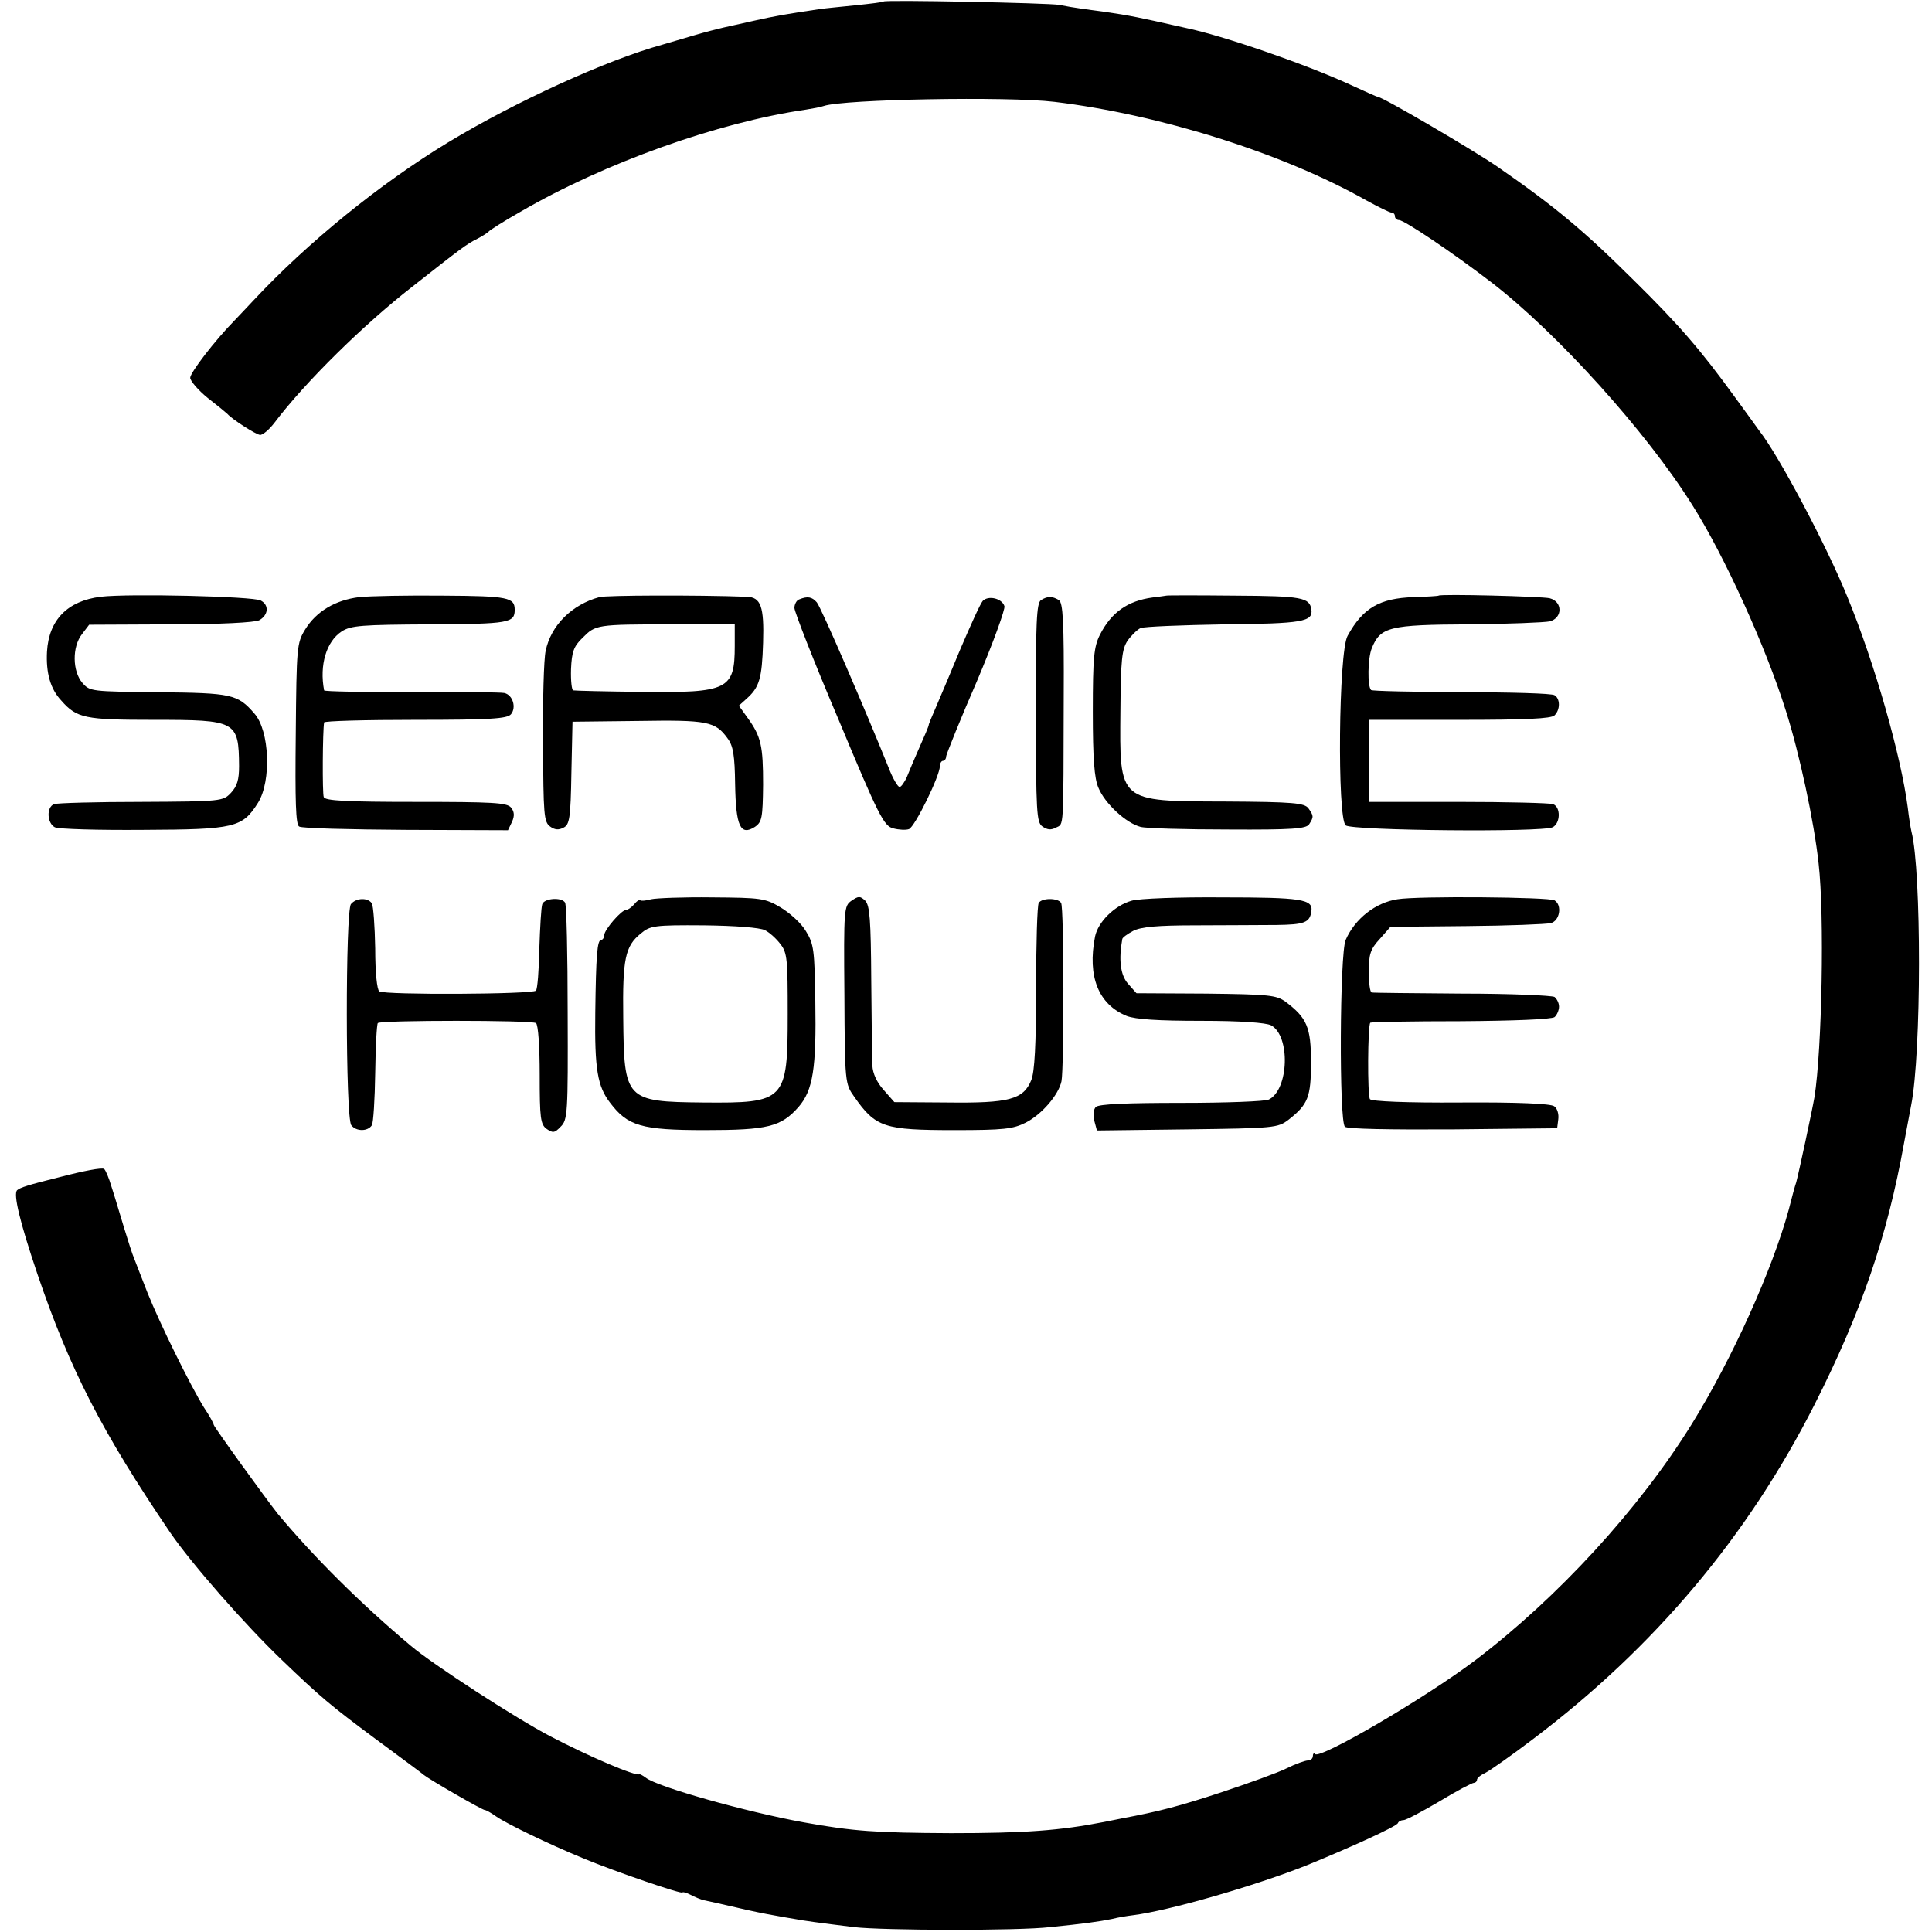 <?xml version="1.0" standalone="no"?>
<!DOCTYPE svg PUBLIC "-//W3C//DTD SVG 20010904//EN"
 "http://www.w3.org/TR/2001/REC-SVG-20010904/DTD/svg10.dtd">
<svg version="1.0" xmlns="http://www.w3.org/2000/svg"
 width="518pt" height="518pt" viewBox="0 0 518 518"
 preserveAspectRatio="xMidYMid meet">
<g transform="translate(0,518) scale(0.1,-0.1)"
fill="#000000" stroke="none">
<path d="M2369 5176 c-2 -2 -35 -6 -74 -10 -38 -4 -81 -8 -95 -10 -95 -14
-122 -19 -176 -31 -34 -8 -73 -16 -85 -19 -13 -3 -49 -12 -79 -21 -30 -9 -68
-20 -85 -25 -149 -41 -396 -154 -574 -262 -183 -111 -377 -269 -520 -422 -20
-21 -43 -46 -52 -55 -53 -54 -119 -140 -119 -154 0 -8 21 -33 47 -54 27 -21
50 -40 53 -43 12 -14 76 -55 87 -56 7 -1 25 14 40 34 81 107 237 261 368 363
131 103 145 114 175 129 14 7 27 16 30 19 3 4 41 28 85 53 227 132 531 240
765 274 19 3 41 7 49 10 54 18 492 26 618 11 283 -34 613 -138 836 -264 33
-18 63 -33 68 -33 5 0 9 -4 9 -10 0 -5 5 -10 11 -10 14 0 145 -88 249 -168
175 -135 414 -399 538 -597 86 -136 197 -381 250 -550 36 -112 76 -298 88
-410 16 -139 9 -499 -11 -626 -6 -35 -42 -203 -49 -229 -3 -8 -12 -41 -20 -73
-44 -161 -151 -399 -260 -575 -142 -229 -359 -465 -580 -633 -135 -102 -416
-266 -430 -252 -3 4 -6 1 -6 -5 0 -7 -6 -12 -13 -12 -7 0 -33 -9 -57 -21 -24
-12 -102 -40 -174 -64 -115 -38 -170 -52 -266 -70 -14 -3 -36 -7 -50 -10 -118
-23 -211 -30 -410 -30 -203 1 -262 5 -395 29 -154 28 -393 95 -424 120 -8 6
-16 10 -17 9 -9 -6 -134 47 -239 102 -92 48 -314 192 -373 242 -136 114 -261
239 -357 354 -31 39 -172 234 -172 239 0 3 -11 24 -26 46 -36 58 -119 226
-152 309 -15 39 -31 79 -35 90 -5 11 -17 49 -28 85 -11 36 -25 84 -33 108 -7
24 -16 45 -20 48 -6 4 -54 -5 -119 -22 -85 -21 -106 -28 -114 -35 -11 -10 7
-85 54 -224 87 -256 173 -424 357 -695 57 -83 199 -245 298 -340 104 -100 133
-124 250 -211 66 -49 125 -92 130 -97 19 -15 160 -96 165 -95 3 0 16 -7 30
-17 27 -19 140 -74 235 -113 84 -35 265 -97 265 -91 0 2 9 0 21 -6 11 -6 28
-13 37 -15 9 -2 47 -10 85 -19 37 -9 82 -18 100 -21 17 -3 43 -8 57 -10 26 -5
63 -10 160 -22 77 -9 440 -10 525 0 90 9 133 15 167 22 15 4 40 8 56 10 96 12
328 79 466 134 115 47 241 104 244 113 2 5 9 8 15 8 7 0 50 23 96 50 46 28 88
50 93 50 4 0 8 4 8 8 0 5 10 13 23 19 12 6 69 46 127 90 327 247 576 544 755
897 126 249 195 451 240 701 8 44 17 89 19 101 28 140 28 629 1 734 -2 8 -7
38 -10 65 -18 138 -88 385 -162 565 -56 138 -184 379 -236 445 -4 6 -34 47
-66 91 -90 124 -148 192 -272 314 -133 132 -211 197 -364 303 -67 46 -308 187
-320 187 -2 0 -36 15 -77 34 -120 55 -341 131 -438 151 -8 2 -46 10 -85 19
-68 15 -105 21 -190 32 -22 3 -51 8 -65 11 -28 5 -466 14 -471 9z"/>
<path d="M270 3580 c-89 -11 -139 -62 -144 -147 -3 -57 9 -100 38 -131 42 -48
64 -52 249 -52 221 0 227 -3 228 -124 0 -36 -5 -54 -22 -72 -21 -22 -25 -23
-240 -24 -121 0 -226 -3 -234 -6 -21 -8 -19 -51 2 -62 10 -5 117 -8 238 -7
245 1 265 6 307 73 36 58 31 193 -10 239 -45 52 -61 55 -256 57 -181 2 -185 2
-205 25 -27 31 -28 97 -1 131 l19 25 218 1 c134 0 226 5 238 11 25 14 27 41 4
53 -20 11 -354 19 -429 10z"/>
<path d="M963 3579 c-64 -8 -115 -38 -145 -87 -22 -36 -23 -46 -25 -279 -2
-183 0 -244 9 -249 7 -5 136 -8 287 -9 l273 -1 11 23 c7 16 6 27 -3 38 -11 13
-50 15 -255 15 -185 0 -244 3 -247 13 -4 10 -3 177 1 200 0 4 111 7 245 7 201
0 246 3 256 15 15 18 5 52 -18 57 -9 2 -122 3 -249 3 -128 -1 -233 1 -234 4
-13 68 6 131 47 158 25 16 53 18 237 19 212 1 227 4 227 39 0 33 -17 37 -191
38 -96 1 -198 -1 -226 -4z"/>
<path d="M1607 3579 c-74 -20 -130 -76 -144 -144 -5 -22 -8 -134 -7 -249 1
-189 2 -210 19 -222 12 -9 23 -10 36 -3 16 8 19 25 21 147 l3 137 175 2 c187
3 208 -1 241 -47 15 -20 19 -46 20 -123 2 -112 14 -139 53 -114 19 13 21 24
22 113 0 104 -5 129 -42 180 l-23 32 20 18 c35 31 42 54 45 151 3 97 -6 122
-44 123 -137 5 -378 4 -395 -1z m363 -131 c0 -117 -18 -126 -250 -123 -96 1
-179 3 -183 4 -4 0 -7 26 -6 57 2 46 7 61 31 84 35 35 36 36 241 36 l167 1 0
-59z"/>
<path d="M3127 3583 c-1 0 -18 -3 -37 -5 -66 -9 -110 -39 -141 -100 -16 -32
-19 -60 -19 -206 0 -126 4 -179 15 -204 17 -42 74 -95 113 -105 15 -4 121 -7
235 -7 173 -1 209 2 217 14 13 20 12 23 -2 43 -11 14 -39 17 -222 18 -290 1
-284 -4 -282 244 1 136 4 164 19 187 10 14 26 30 35 34 9 4 110 8 225 10 209
2 238 7 233 40 -5 32 -25 36 -206 37 -100 1 -182 1 -183 0z"/>
<path d="M3857 3583 c-1 -1 -31 -3 -67 -4 -91 -3 -136 -29 -177 -104 -24 -43
-28 -488 -5 -508 18 -14 526 -19 555 -5 21 11 22 54 1 62 -9 3 -123 6 -255 6
l-239 0 0 110 0 110 243 0 c176 0 246 3 255 12 16 16 15 45 0 54 -7 5 -119 8
-249 8 -131 1 -240 3 -243 6 -10 10 -9 85 2 112 23 57 47 63 259 64 106 1 204
5 218 8 35 9 35 53 0 62 -21 5 -294 12 -298 7z"/>
<path d="M2143 3573 c-7 -2 -13 -13 -13 -23 0 -10 53 -146 119 -301 107 -257
121 -284 146 -290 15 -4 34 -5 42 -2 16 6 83 143 83 169 0 7 4 14 8 14 5 0 9
6 9 13 1 6 37 97 82 200 44 104 77 195 74 202 -7 21 -43 29 -58 14 -7 -8 -33
-66 -60 -129 -26 -63 -56 -134 -66 -157 -10 -23 -19 -44 -19 -47 0 -3 -11 -29
-24 -58 -13 -29 -28 -65 -34 -80 -7 -16 -16 -28 -20 -28 -5 0 -19 24 -30 53
-57 142 -180 428 -192 442 -13 15 -25 17 -47 8z"/>
<path d="M2791 3571 c-12 -8 -14 -60 -14 -302 1 -267 2 -294 18 -305 13 -9 23
-10 36 -3 22 11 20 -12 21 348 1 206 -2 255 -13 262 -18 11 -30 11 -48 0z"/>
<path d="M1746 2769 c-14 -4 -27 -5 -29 -3 -2 3 -10 -2 -17 -11 -7 -8 -17 -15
-22 -15 -12 0 -57 -52 -58 -67 0 -7 -4 -13 -8 -13 -11 0 -14 -42 -16 -195 -2
-152 6 -198 40 -242 47 -62 84 -73 254 -73 169 0 204 9 251 62 39 45 48 104
45 284 -2 137 -4 153 -25 187 -12 21 -43 49 -68 64 -42 25 -53 26 -184 27 -76
1 -150 -2 -163 -5z m305 -83 c12 -6 31 -23 42 -38 18 -23 19 -42 19 -187 0
-233 -6 -239 -227 -237 -208 2 -212 7 -214 227 -2 158 5 192 47 226 25 21 36
23 169 22 84 -1 150 -6 164 -13z"/>
<path d="M2283 2765 c-20 -14 -21 -21 -19 -252 1 -236 2 -239 26 -273 58 -83
80 -90 270 -90 131 0 156 3 190 20 43 22 88 74 96 111 7 36 7 466 -1 478 -8
14 -52 14 -60 0 -4 -6 -7 -108 -7 -227 0 -152 -4 -226 -13 -248 -21 -52 -60
-62 -224 -60 l-143 1 -29 33 c-18 20 -29 44 -30 65 -1 17 -2 121 -3 229 -1
162 -4 200 -16 213 -14 13 -18 13 -37 0z"/>
<path d="M3034 2765 c-46 -13 -90 -57 -98 -96 -21 -107 9 -182 85 -213 24 -9
82 -13 200 -13 106 0 173 -5 187 -12 52 -28 48 -172 -6 -199 -9 -5 -115 -9
-235 -9 -144 0 -221 -3 -229 -11 -6 -6 -8 -22 -4 -37 l7 -26 242 3 c235 3 243
4 272 26 52 41 60 60 60 154 0 94 -11 119 -68 162 -25 18 -44 20 -214 22
l-186 1 -23 26 c-20 23 -25 64 -15 119 0 4 14 14 29 22 21 11 66 15 168 15 76
0 174 1 216 1 75 1 90 6 94 37 5 32 -27 37 -238 37 -115 1 -225 -3 -244 -9z"/>
<path d="M3747 2769 c-59 -9 -114 -52 -139 -109 -16 -36 -18 -487 -2 -501 7
-6 119 -8 290 -7 l279 3 3 24 c2 14 -3 30 -11 35 -9 7 -99 11 -251 10 -143 -1
-239 3 -243 9 -7 11 -6 198 1 205 3 2 112 4 243 4 142 1 243 5 251 11 6 5 12
18 12 28 0 10 -6 21 -12 26 -7 4 -119 9 -248 9 -129 1 -238 2 -242 3 -5 0 -8
26 -8 56 0 46 4 60 29 87 l29 33 204 2 c112 1 213 5 226 8 24 6 31 48 10 61
-14 9 -369 12 -421 3z"/>
<path d="M941 2756 c-15 -18 -15 -575 1 -593 13 -17 44 -17 55 0 4 6 8 69 9
140 1 70 4 130 7 134 8 8 411 8 424 0 6 -4 10 -63 10 -138 0 -117 2 -134 19
-146 16 -11 21 -11 37 6 19 18 20 36 19 305 0 157 -3 290 -7 296 -9 15 -55 12
-61 -4 -3 -8 -6 -62 -8 -120 -1 -57 -5 -108 -9 -112 -9 -10 -405 -12 -420 -2
-6 4 -11 49 -11 115 -1 59 -5 114 -9 121 -11 16 -42 15 -56 -2z"/>
</g>
</svg>
